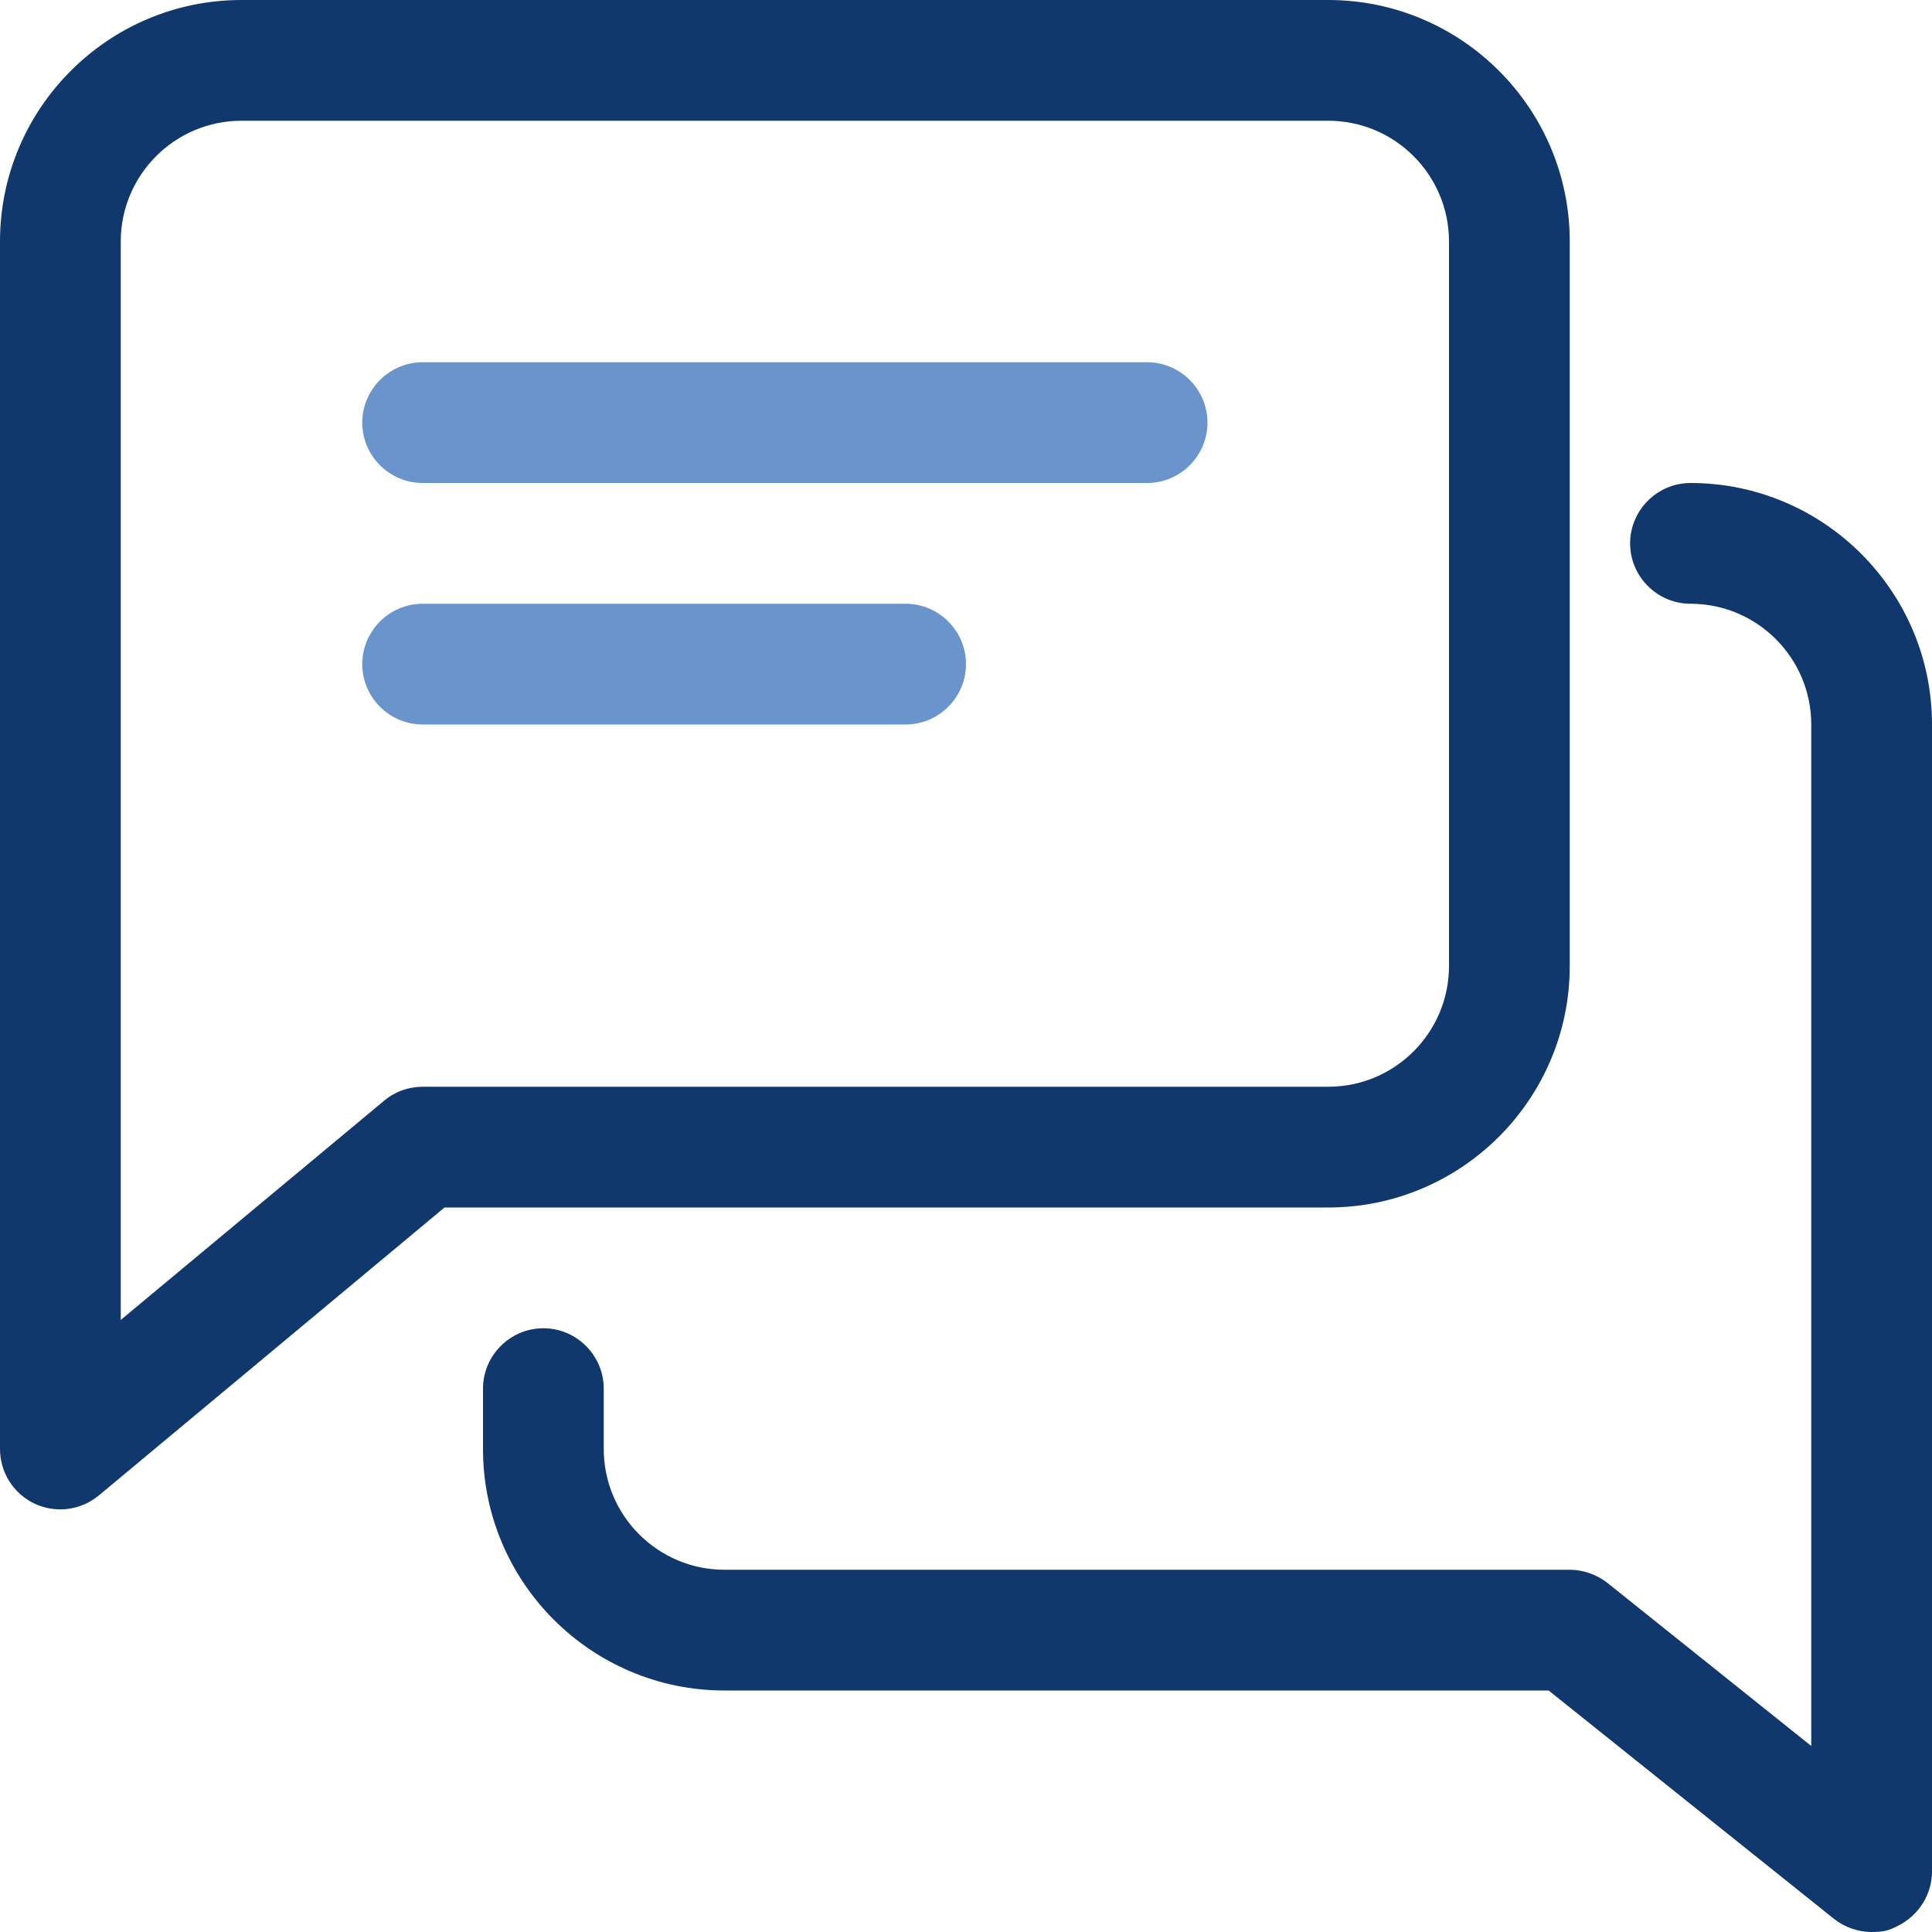 <?xml version="1.0" encoding="UTF-8"?>
<svg id="Capa_1" xmlns="http://www.w3.org/2000/svg" version="1.1" viewBox="0 0 512 512">
  <!-- Generator: Adobe Illustrator 29.0.1, SVG Export Plug-In . SVG Version: 2.1.0 Build 192)  -->
  <defs>
    <style>
      .st0 {
        fill: #10386c;
      }

      .st1 {
        fill: #6995cc;
      }
    </style>
  </defs>
  <path class="st1" d="M304,96H112c-8.8,0-16,7.2-16,16s7.2,16,16,16h192c8.8,0,16-7.2,16-16s-7.2-16-16-16Z"/>
  <path class="st1" d="M240,160H112c-8.8,0-16,7.2-16,16s7.2,16,16,16h128c8.8,0,16-7.2,16-16s-7.2-16-16-16Z"/>
  <path class="st0" d="M352,0H64C28.7,0,0,28.7,0,64v320c0,6.2,3.6,11.9,9.2,14.5,2.1,1,4.5,1.5,6.8,1.5,3.7,0,7.3-1.3,10.2-3.7l91.6-76.3h234.2c35.3,0,64-28.7,64-64V64c0-35.3-28.7-64-64-64ZM384,256c0,17.6-14.3,32-32,32H112c-3.7,0-7.4,1.3-10.2,3.7l-69.8,58.1V64c0-17.6,14.3-32,32-32h288c17.7,0,32,14.4,32,32v192Z"/>
  <path class="st0" d="M448,128c-8.8,0-16,7.2-16,16s7.2,16,16,16c17.7,0,32,14.4,32,32v270.7l-54-43.2c-2.8-2.2-6.4-3.5-10-3.5h-224c-17.7,0-32-14.4-32-32v-16c0-8.8-7.2-16-16-16s-16,7.2-16,16v16c0,35.3,28.7,64,64,64h218.4l75.6,60.5c2.9,2.3,6.5,3.5,10,3.5s4.7-.5,6.9-1.6c5.5-2.7,9.1-8.3,9.1-14.4V192c0-35.3-28.7-64-64-64Z"/>
</svg>
